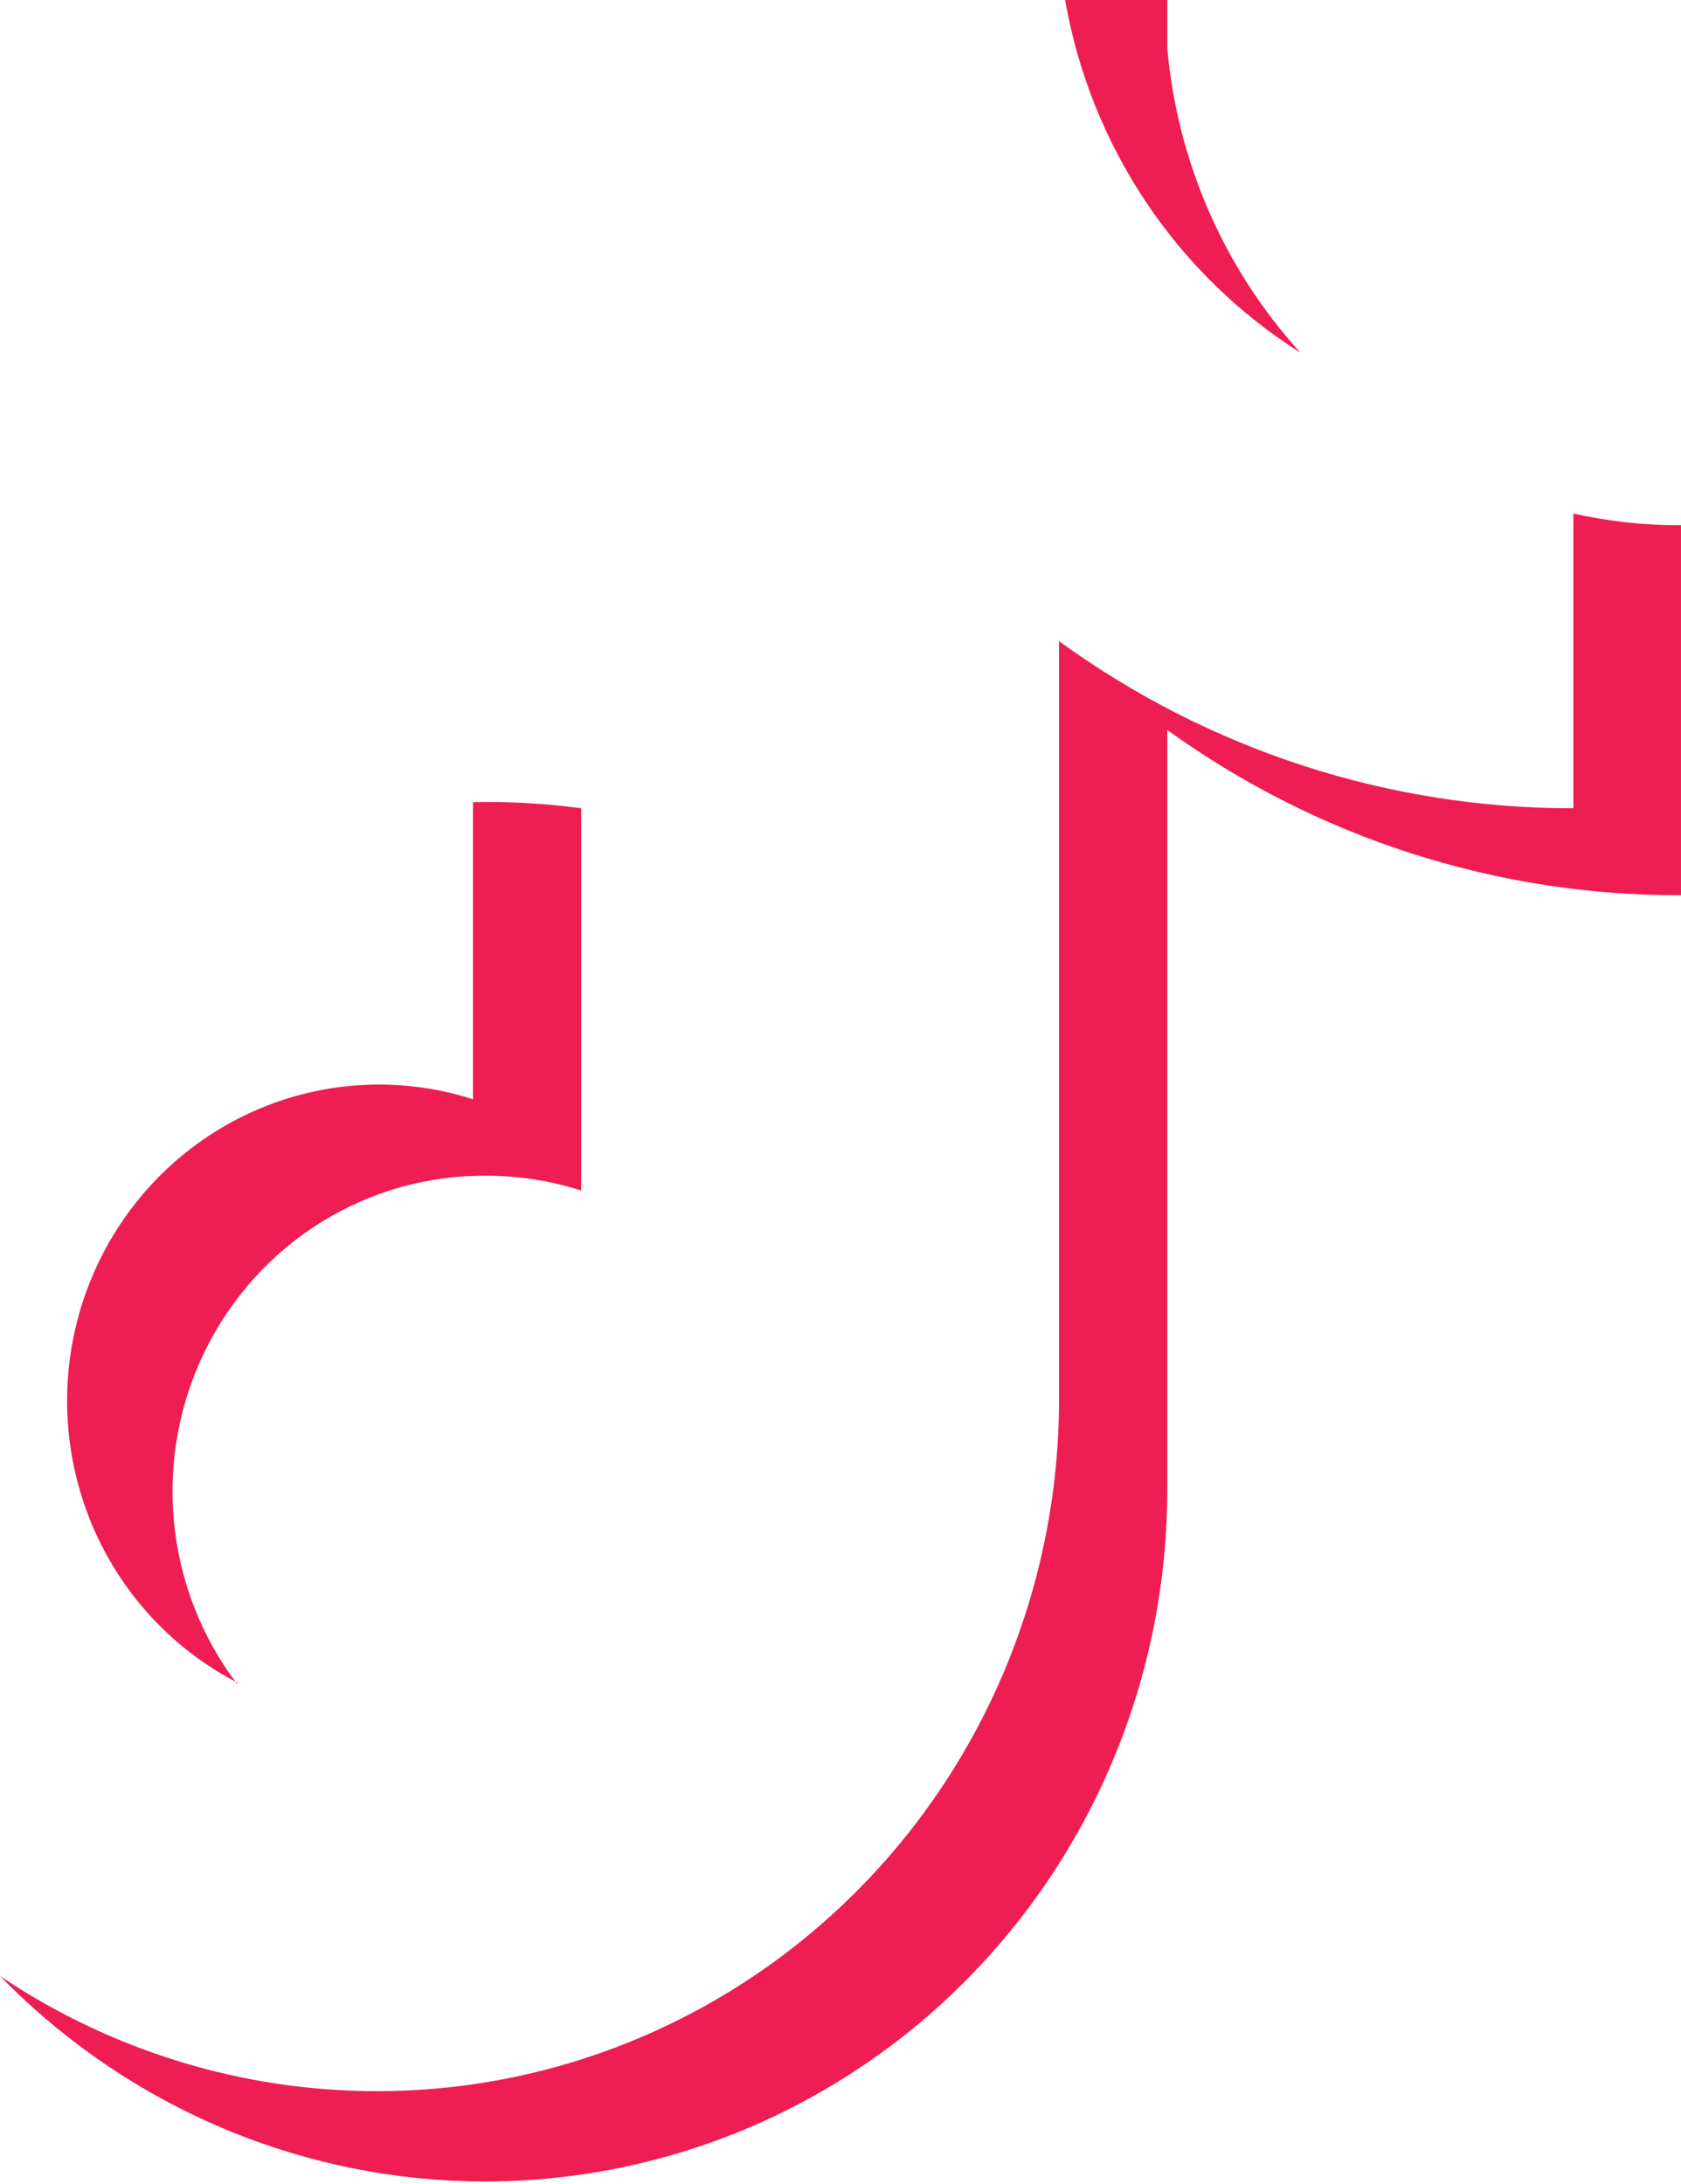 <?xml version="1.0" encoding="UTF-8"?> <svg xmlns="http://www.w3.org/2000/svg" width="107" height="139" viewBox="0 0 107 139" fill="none"> <path fill-rule="evenodd" clip-rule="evenodd" d="M74.3 46.463C83.848 53.347 95.284 57.025 106.999 56.98V33.435C104.696 33.441 102.399 33.191 100.15 32.689V51.447C88.408 51.468 76.956 47.748 67.411 40.812V89.238C67.383 97.184 65.234 104.974 61.193 111.783C57.152 118.591 51.369 124.163 44.458 127.908C37.547 131.654 29.766 133.433 21.939 133.057C14.112 132.681 6.531 130.164 0 125.773C6.041 131.971 13.76 136.212 22.179 137.959C30.598 139.705 39.339 138.879 47.295 135.585C55.251 132.29 62.064 126.676 66.871 119.453C71.678 112.229 74.264 103.721 74.3 95.007V46.463ZM82.774 22.447C77.919 17.11 74.939 10.294 74.3 3.061V0H67.798C68.602 4.598 70.351 8.972 72.931 12.839C75.511 16.707 78.865 19.98 82.774 22.447ZM15.053 107.133C12.8 104.145 11.419 100.575 11.068 96.83C10.717 93.086 11.409 89.316 13.066 85.951C14.724 82.585 17.279 79.759 20.442 77.794C23.605 75.829 27.249 74.804 30.958 74.836C33.006 74.835 35.042 75.153 36.995 75.778V51.447C34.712 51.141 32.409 51.01 30.107 51.055V69.97C25.351 68.445 20.204 68.792 15.689 70.941C11.174 73.09 7.622 76.883 5.74 81.567C3.857 86.25 3.782 91.481 5.529 96.218C7.277 100.955 10.718 104.852 15.169 107.133H15.053Z" fill="#EE1D52"></path> </svg> 